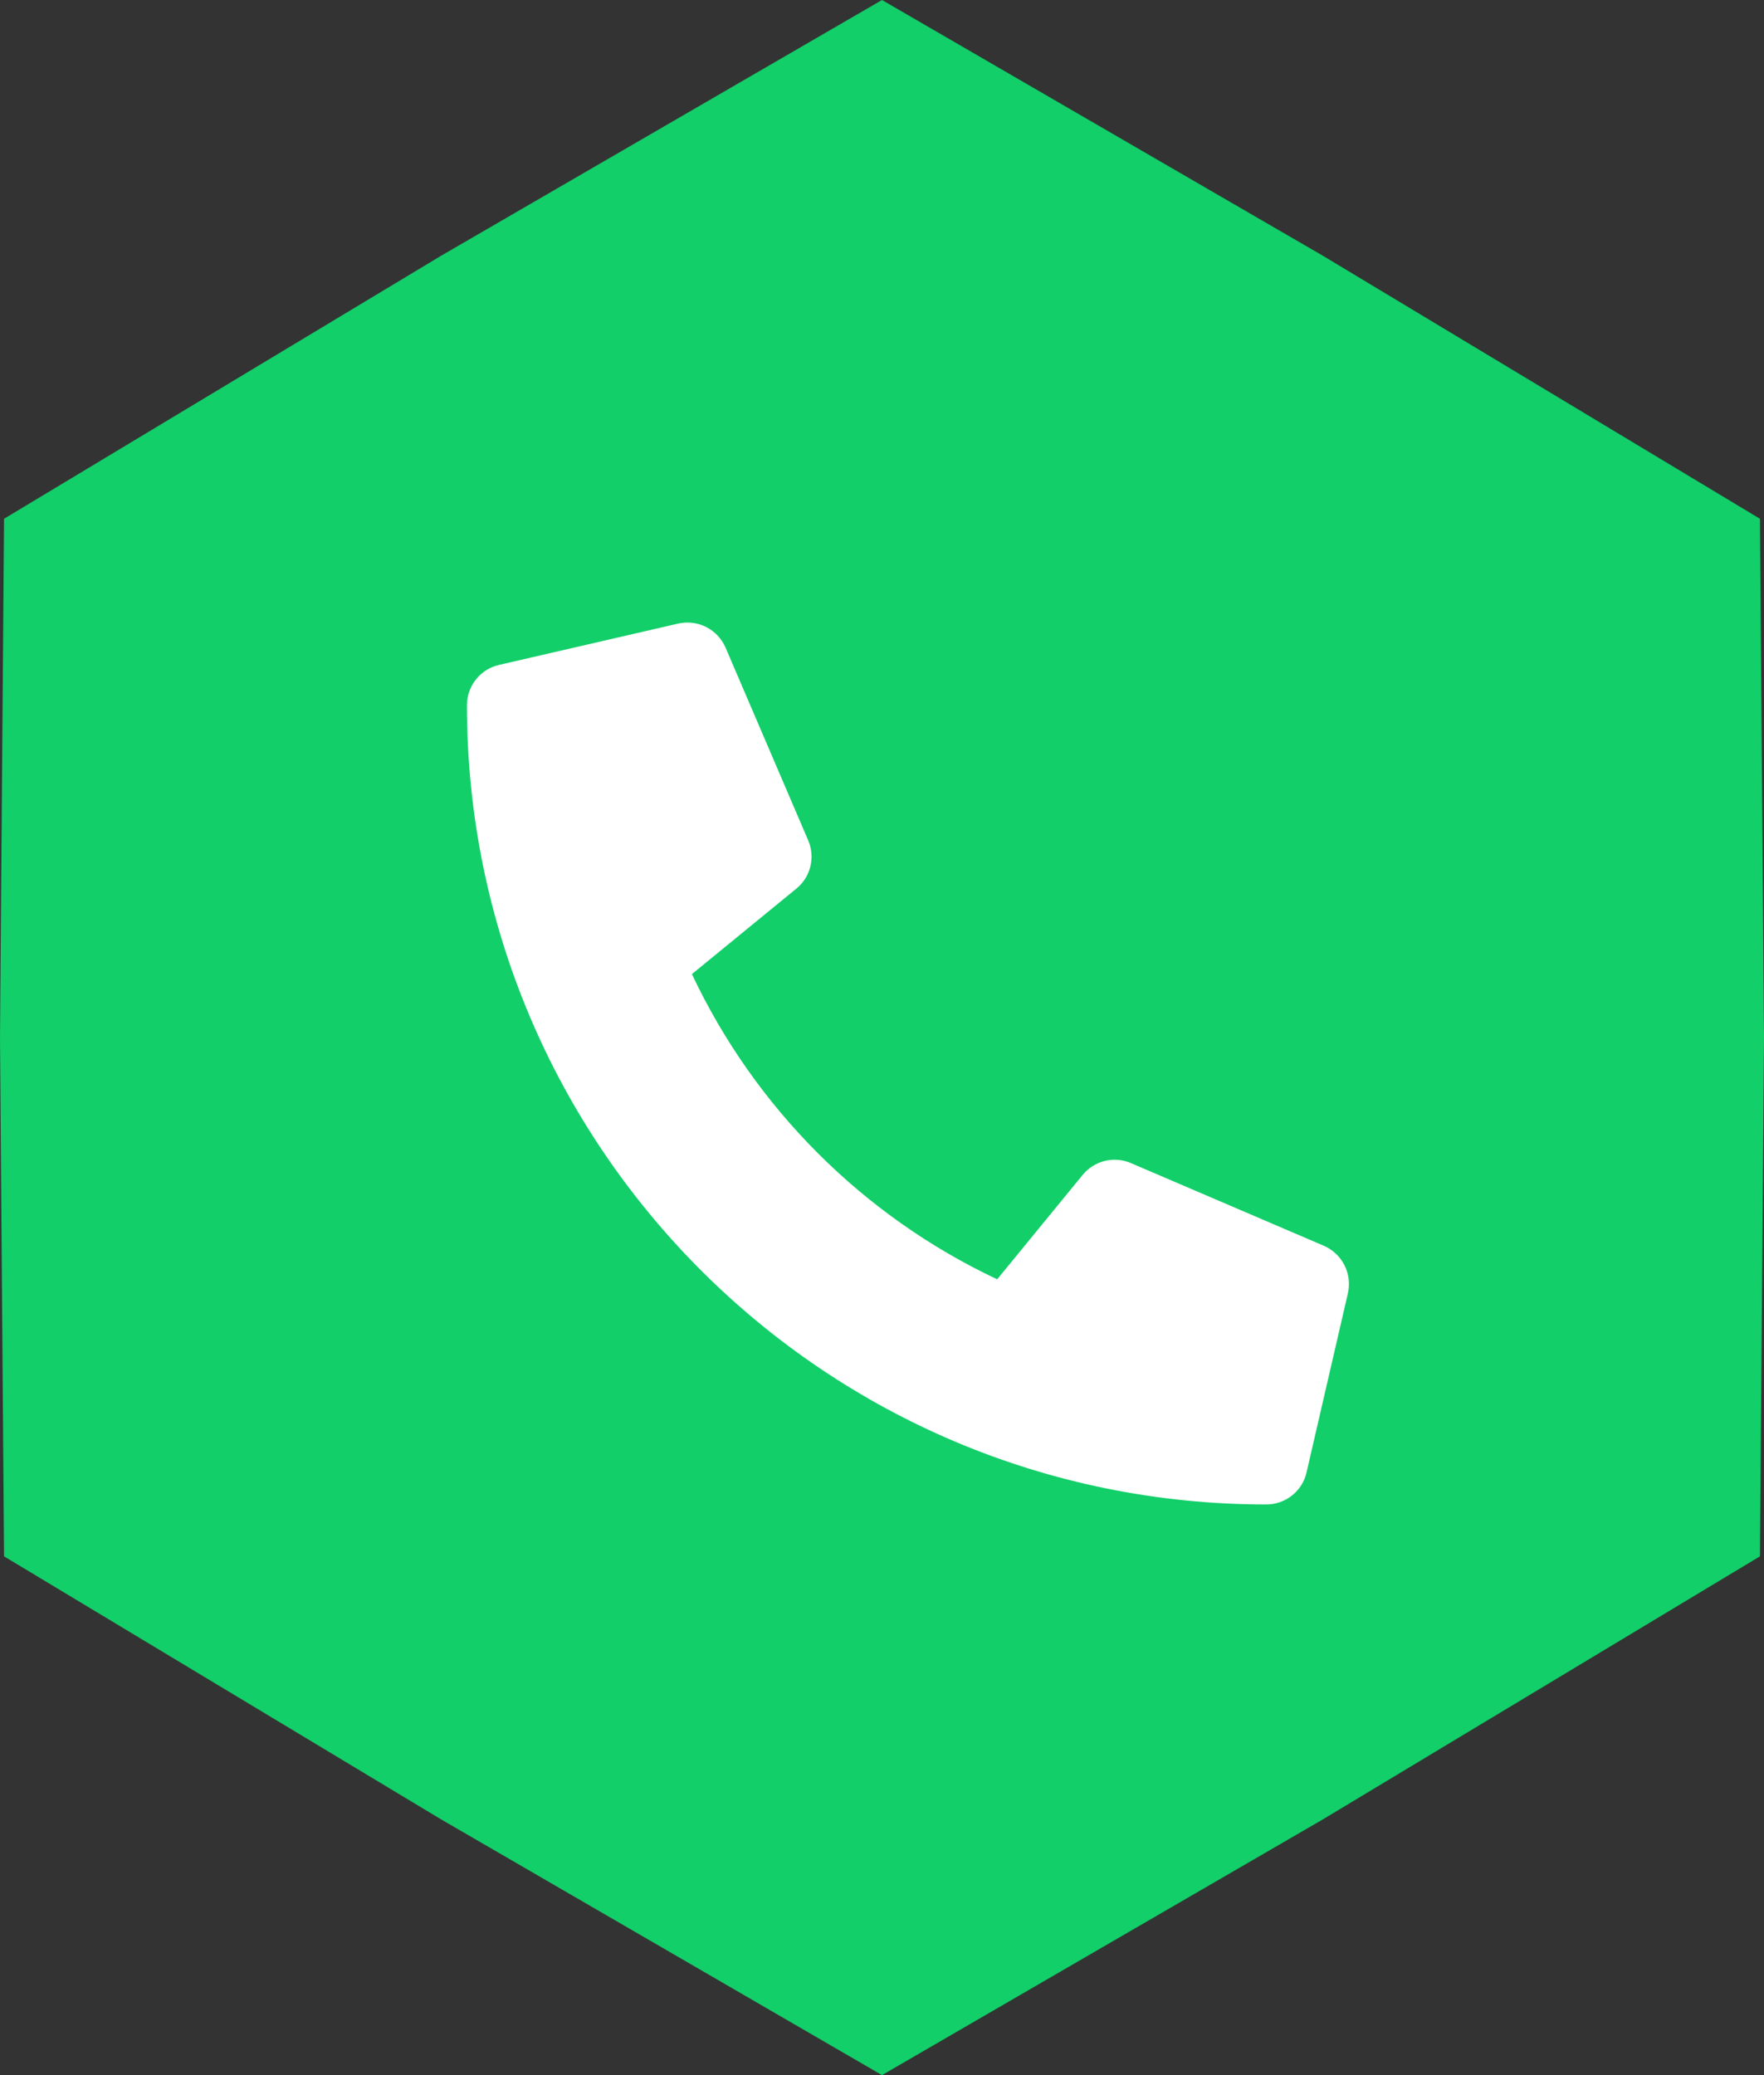 <svg width="34" height="40" viewBox="0 0 34 40" fill="none" xmlns="http://www.w3.org/2000/svg">
<rect x="0" y="0" width="34" height="40" fill="#333333" stroke="none"/>
<path d="M17 0L25.5 4.931L33.922 10L34 20L33.922 30L25.5 35.069L17 40L8.5 35.069L0.078 30L0 20L0.078 10L8.5 4.931L17 0Z" fill="#12CF69"/>
<path d="M25.515 24.013L21.796 22.419C21.637 22.351 21.461 22.337 21.293 22.378C21.126 22.42 20.976 22.514 20.867 22.648L19.22 24.66C16.635 23.442 14.555 21.362 13.336 18.777L15.348 17.13C15.483 17.021 15.578 16.871 15.619 16.703C15.66 16.536 15.646 16.359 15.578 16.2L13.984 12.482C13.909 12.31 13.777 12.171 13.611 12.086C13.444 12.002 13.253 11.979 13.071 12.02L9.618 12.817C9.442 12.857 9.285 12.956 9.173 13.097C9.061 13.238 9 13.413 9 13.594C9 22.11 15.903 29 24.407 29C24.587 29 24.762 28.939 24.903 28.827C25.044 28.715 25.143 28.558 25.183 28.382L25.98 24.929C26.021 24.746 25.998 24.555 25.913 24.387C25.828 24.22 25.687 24.088 25.515 24.013Z" fill="white"/>
</svg>
